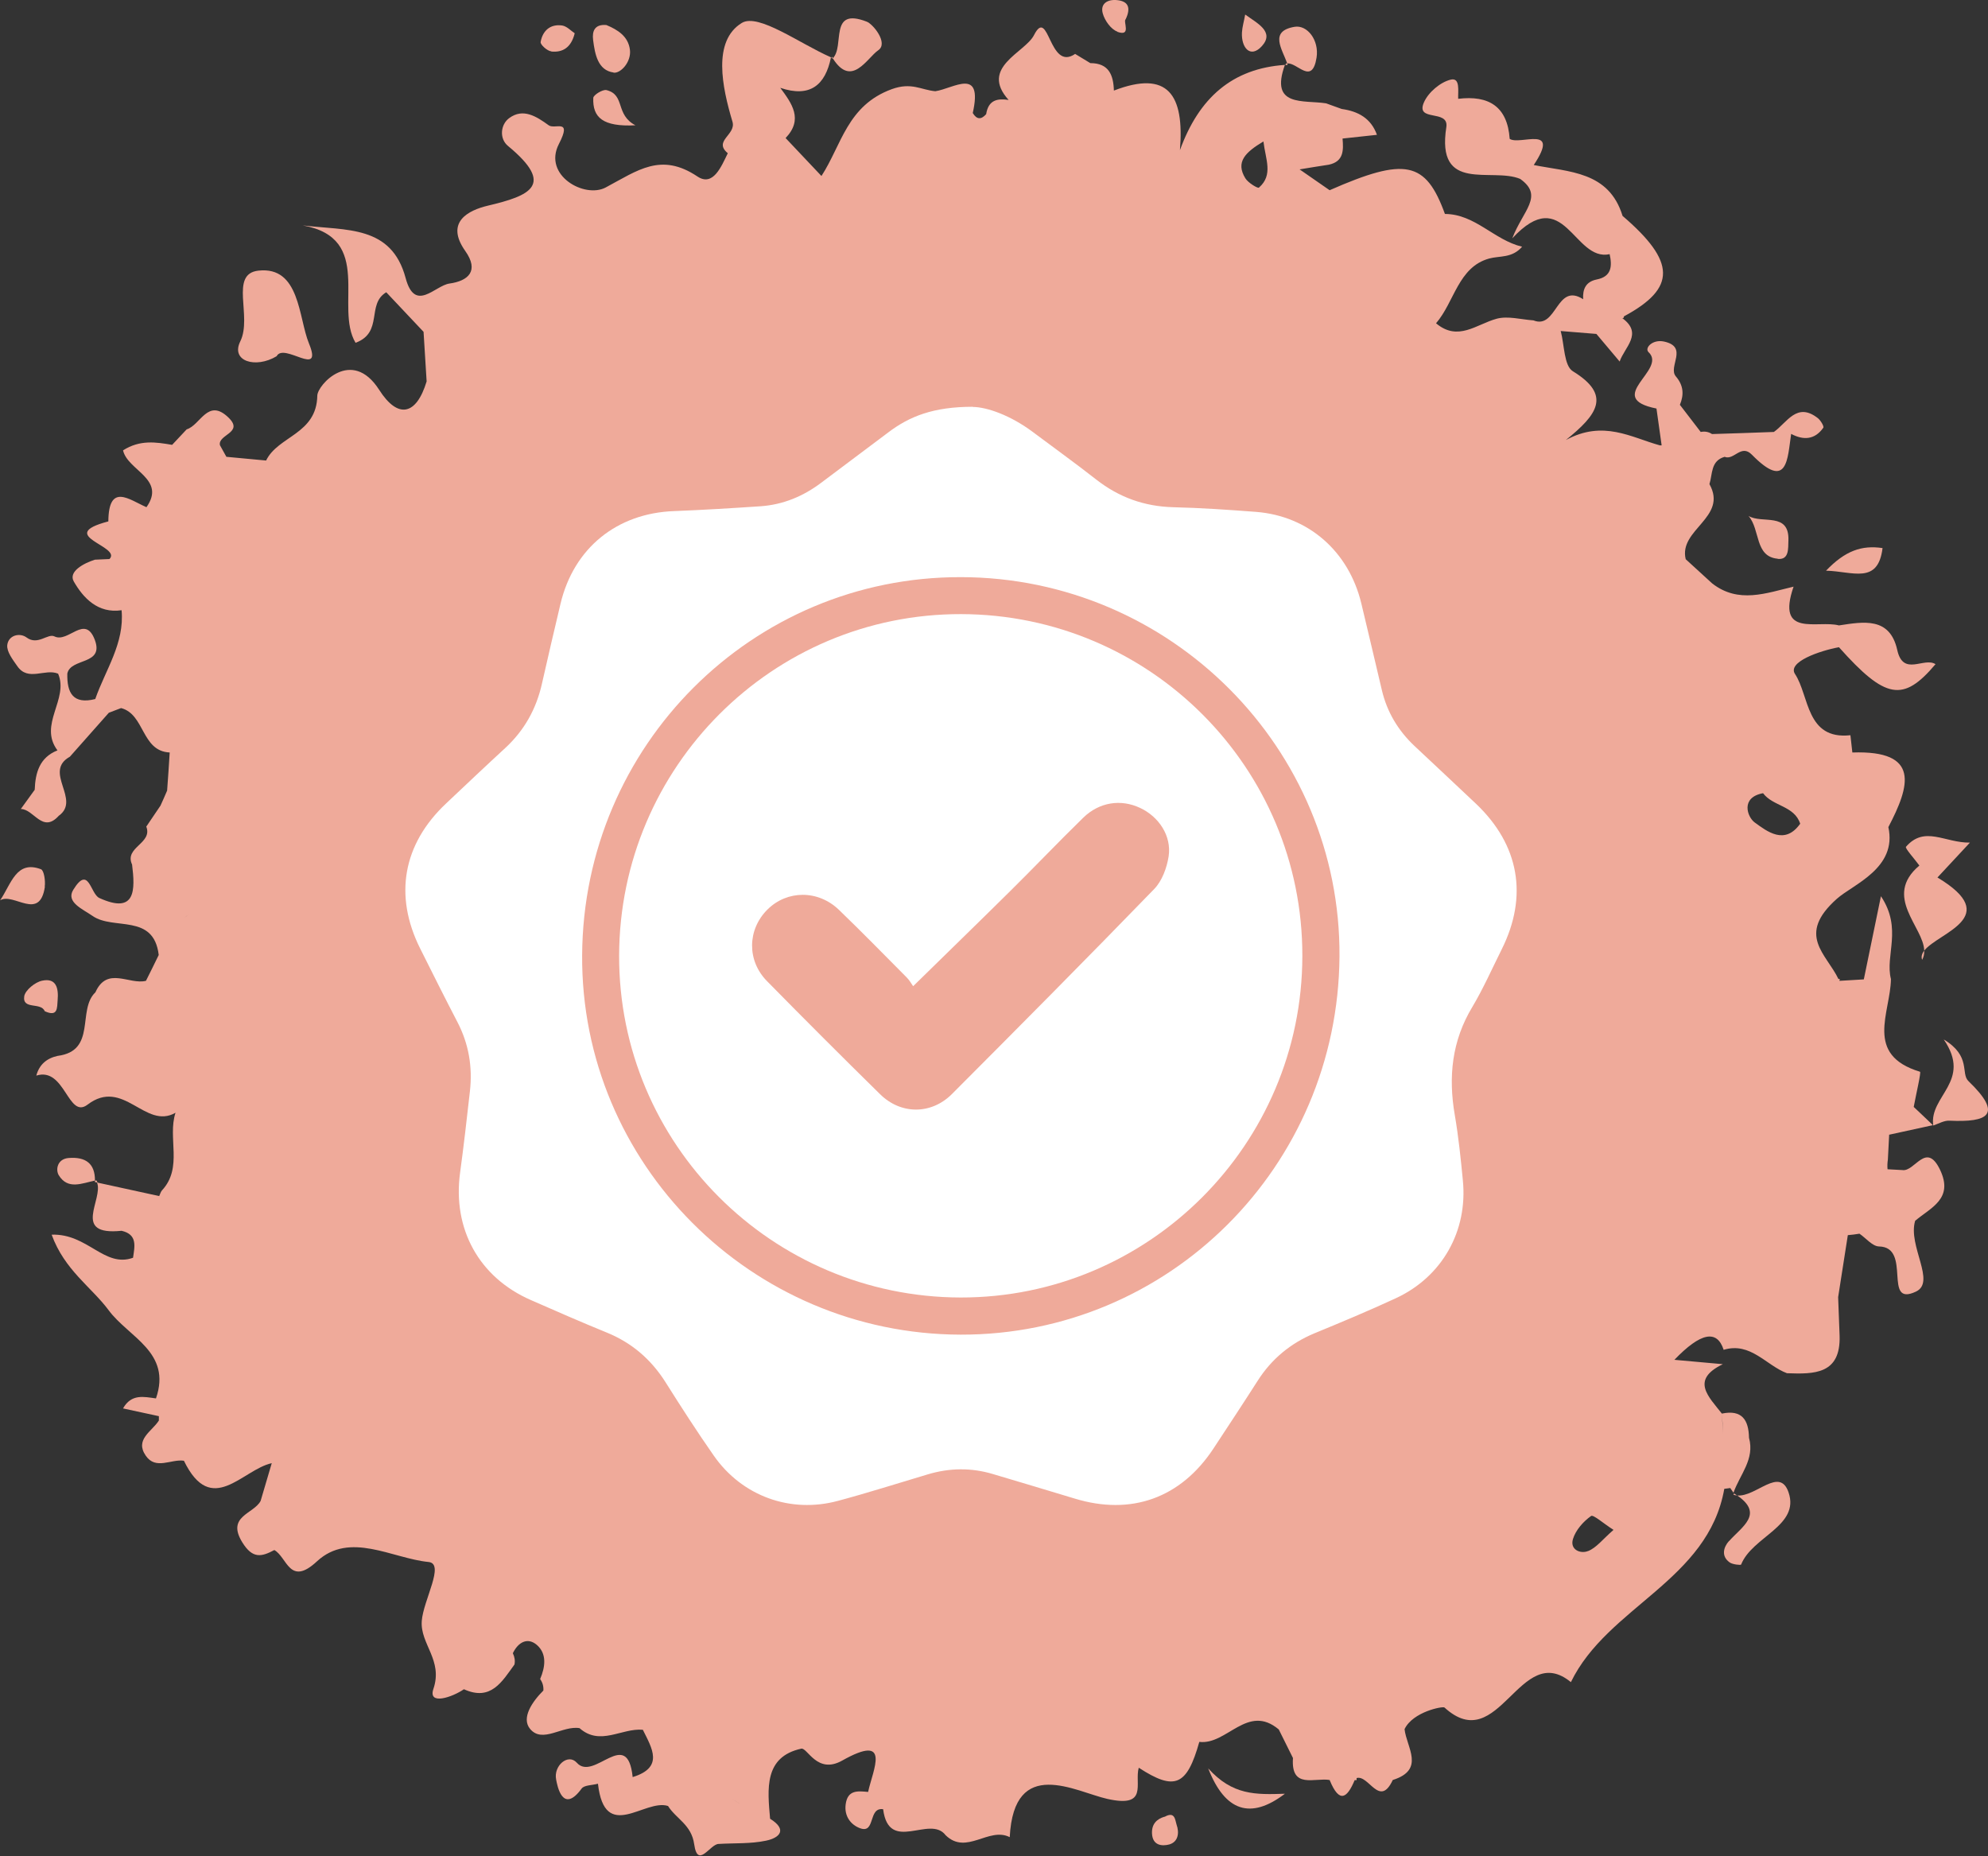 <?xml version="1.0" encoding="UTF-8"?><svg id="Capa_2" xmlns="http://www.w3.org/2000/svg" viewBox="0 0 123.11 114.94"><rect x="0" y="0" width="123.11" height="114.94" fill="#333333" stroke="none"/><g id="Capa_1-2"><path d="M51.58,3.61s-.04-.06-.06-.09v-.02s-.03.06-.03.09c.03.01.06.03.09.04,0,0,0,0,0-.01Z" style="fill:#efaa9a; stroke-width:0px;"/><path d="M17.13,22.06c.45-.88,2.91,1.41,2-.8-.65-1.58-.55-4.79-3.13-4.5-1.81.2-.36,2.84-1.12,4.38-.61,1.23.95,1.7,2.25.92Z" style="fill:#efaa9a; stroke-width:0px;"/><path d="M119.03,59.44c.1-.18.14-.37.13-.57-.14.18-.2.37-.13.57Z" style="fill:#efaa9a; stroke-width:0px;"/><path d="M107.07,95.43c-.33.37-.51.94.05,1.33.19.13.68.17.7.13.69-1.74,3.65-2.39,2.94-4.47-.55-1.62-2.01.29-3.18.19,1.67,1.15.29,1.93-.51,2.83Z" style="fill:#efaa9a; stroke-width:0px;"/><path d="M107.34,92.56c.07.03.15.04.23.05-.06-.04-.12-.08-.19-.13,0,0,0,0,0,0,0,.03-.02.05-.03.08,0,0,0,0,0,0Z" style="fill:#efaa9a; stroke-width:0px;"/><path d="M121.9,66.95c-.5-.48.19-1.54-1.53-2.58,1.78,2.6-.92,3.49-.65,5.33.34-.12.68-.32,1.01-.3,2.37.11,3.34-.36,1.17-2.45Z" style="fill:#efaa9a; stroke-width:0px;"/><path d="M74.82,109.51q1.56,4,4.75,1.57c-1.82.06-3.24.1-4.75-1.57Z" style="fill:#efaa9a; stroke-width:0px;"/><path d="M54.39,3.11c.64-.44-.33-1.63-.72-1.77-2.37-.92-1.34,1.53-2.1,2.27,1.17,1.86,2.12-.02,2.82-.5Z" style="fill:#efaa9a; stroke-width:0px;"/><path d="M118.03,52.44c-.07.09.54.76.83,1.16-2.28,1.92.27,3.8.3,5.27.88-1.13,4.92-2.07.82-4.53.59-.63,1.17-1.26,2.01-2.16-1.56.02-2.81-1.08-3.97.27Z" style="fill:#efaa9a; stroke-width:0px;"/><path d="M81.53,3.57c.17-1.09-.58-2.04-1.36-1.91-1.61.27-.75,1.4-.46,2.27.62-.08,1.54,1.38,1.82-.36Z" style="fill:#efaa9a; stroke-width:0px;"/><path d="M79.71,3.93s-.05,0-.08.01c-.01.03-.02.06-.03.09.05,0,.09-.01.14-.02,0-.03-.02-.06-.03-.09Z" style="fill:#efaa9a; stroke-width:0px;"/><path d="M37.99,4.5c.45.06,1.11-.67,1.02-1.41-.1-.84-.76-1.25-1.46-1.54-.73-.06-.89.38-.82.93.11.87.29,1.88,1.27,2.01Z" style="fill:#efaa9a; stroke-width:0px;"/><path d="M110.09,34.61c.71.07.64-.64.66-1.13.07-1.8-1.63-1.02-2.47-1.53.74.85.37,2.52,1.81,2.65Z" style="fill:#efaa9a; stroke-width:0px;"/><path d="M2.77,54.91c.05-.35-.04-1-.23-1.08-1.53-.58-1.84.9-2.53,1.92.85-.49,2.45,1.32,2.77-.84Z" style="fill:#efaa9a; stroke-width:0px;"/><path d="M116.58,33.94c-1.29-.19-2.31.16-3.5,1.4,1.65.04,3.22.88,3.5-1.4Z" style="fill:#efaa9a; stroke-width:0px;"/><path d="M5.88,73.11s0,.06,0,.09c0,0,0,0,0,0,.05.01.11.02.16.04-.02-.05-.04-.1-.07-.14-.03,0-.07.01-.1.02Z" style="fill:#efaa9a; stroke-width:0px;"/><path d="M4.26,71.71c-.71.05-.83.72-.62,1.07.57.92,1.44.49,2.24.33.01-1.06-.58-1.48-1.62-1.4Z" style="fill:#efaa9a; stroke-width:0px;"/><path d="M37.56,5.58c-.23-.06-.81.3-.82.48-.05,1.22.59,1.8,2.61,1.7-1.27-.67-.61-1.88-1.79-2.18Z" style="fill:#efaa9a; stroke-width:0px;"/><path d="M2.77,62.62c.83.38.76-.22.8-.69.06-.71-.07-1.39-.96-1.2-.44.09-1.05.59-1.11.97-.12.85,1.04.34,1.27.92Z" style="fill:#efaa9a; stroke-width:0px;"/><path d="M118.51,68.55c.14-.76.47-2.16.39-2.18-3.47-1.05-1.83-3.65-1.8-5.74-.38-1.46.73-3.11-.62-5.13-.44,2.13-.75,3.64-1.06,5.15-.5.03-1,.06-1.51.09l.02-.12s-.05,0-.08.01c-.75-1.57-2.63-2.72-.1-4.97,1.01-.9,3.75-1.89,3.19-4.44,1.33-2.54,2.01-4.77-2.23-4.62-.04-.36-.08-.71-.12-1.07-2.76.3-2.54-2.45-3.43-3.79-.49-.74,1.52-1.44,2.72-1.66,2.88,3.23,3.98,3.42,5.98,1.05-.72-.46-2,.79-2.37-.88-.46-2.06-2.09-1.75-3.61-1.52-1.32-.35-3.91.79-2.81-2.4-1.7.4-3.41,1.07-5.04-.2-.55-.5-1.1-1-1.64-1.5-.45-1.85,2.63-2.58,1.47-4.65.2-.63.07-1.44.94-1.69.58.24,1.02-.82,1.69-.13,2.22,2.26,2.2.24,2.43-1.29.77.41,1.47.36,1.99-.38.06-.08-.16-.45-.33-.59-1.31-1.03-1.91.27-2.73.85-1.28.05-2.55.09-3.83.13-.21-.14-.45-.18-.7-.13-.43-.56-.86-1.12-1.29-1.68.26-.63.23-1.2-.25-1.76-.51-.6.81-1.83-.74-2.16-.7-.15-1.22.4-.95.66,1.18,1.1-2.82,2.83.49,3.49.11.76.21,1.52.32,2.28-.04,0-.07,0-.11,0,0,0,0,0,0,0-1.78-.49-3.5-1.59-5.82-.33,1.95-1.57,2.85-2.78.43-4.26-.55-.34-.52-1.63-.75-2.49.74.06,1.48.12,2.21.18.48.57.96,1.14,1.44,1.71.29-.88,1.48-1.73.16-2.69.02,0,.05,0,.07,0,.02-.04.03-.07.04-.11,3.25-1.75,3.22-3.38-.09-6.22-.85-2.77-3.31-2.71-5.5-3.15,1.69-2.54-.86-1.2-1.49-1.62-.14-2.01-1.3-2.71-3.19-2.48-.02-.47.14-1.32-.45-1.19-.65.15-1.4.79-1.67,1.41-.54,1.23,1.53.41,1.39,1.51-.66,4.16,2.81,2.49,4.57,3.23,1.49,1.06.17,1.95-.49,3.68,3.23-3.48,3.8,1.47,6.03.98.16.74.13,1.39-.81,1.57-.67.14-.87.6-.83,1.22-1.67-1.07-1.62,1.9-3.08,1.31-.76-.05-1.58-.29-2.28-.1-1.25.34-2.39,1.43-3.75.28,1.14-1.32,1.37-3.48,3.29-4.01.66-.18,1.41-.01,2.04-.73-1.75-.42-2.9-2.02-4.78-2.03-1.19-3.27-2.45-3.53-7.14-1.47-.62-.43-1.24-.86-1.86-1.29.6-.1,1.21-.2,1.81-.29.93-.2.91-.9.85-1.62.71-.08,1.42-.15,2.13-.23-.37-1.03-1.17-1.46-2.18-1.6-.32-.12-.65-.23-.97-.35-1.41-.22-3.5.25-2.55-2.38-3.25.22-5.32,2.03-6.5,5.28.28-3.44-.74-4.98-4.09-3.69-.03-.96-.31-1.7-1.46-1.7-.31-.19-.63-.38-.94-.57-1.63,1.12-1.62-2.99-2.55-1.16-.55,1.08-3.39,1.99-1.57,4.01-.67-.1-1.25-.02-1.39.88-.31.35-.58.34-.83-.07.65-2.89-1.2-1.51-2.32-1.35-.88-.08-1.47-.57-2.69-.13-2.77,1.01-3.11,3.46-4.36,5.38-.74-.78-1.48-1.57-2.22-2.35,1.11-1.16.39-2.14-.33-3.11,1.83.62,2.79-.15,3.14-1.89-1.91-.83-4.49-2.75-5.52-2.13-1.83,1.12-1.22,3.98-.58,6.12.24.81-1.21,1.18-.29,1.95-.4.82-.91,2.09-1.88,1.44-2.26-1.51-3.69-.38-5.68.68-1.31.7-3.9-.75-2.9-2.69.84-1.63-.24-.88-.63-1.16-.76-.55-1.58-1.08-2.44-.45-.55.4-.63,1.28-.08,1.73,2.94,2.43,1.37,3.08-1.26,3.7-1.17.28-2.66,1-1.39,2.8.88,1.24.19,1.86-.98,2.02-.9.13-2.13,1.83-2.71-.34-.88-3.28-3.65-2.93-6.37-3.26,4.44.79,1.94,5.06,3.27,7.27,1.74-.65.66-2.39,1.9-3.13.79.84,1.55,1.64,2.31,2.45.06,1.02.13,2.05.19,3.07-.64,2.11-1.78,2.34-2.94.52-1.7-2.65-3.82-.3-3.83.36-.04,2.4-2.43,2.49-3.17,4.02-.82-.08-1.64-.15-2.46-.23-.13-.24-.27-.48-.4-.72-.14-.67,1.5-.76.54-1.7-1.29-1.26-1.74.46-2.6.72-.3.32-.6.64-.9.96-.99-.17-1.99-.33-3.04.34.28,1.25,2.69,1.77,1.45,3.52-1.06-.46-2.34-1.54-2.36.88-3.35.88.86,1.53.07,2.33-.3.01-.6.03-.9.04-.7.22-1.66.74-1.31,1.35.58,1.01,1.49,2,2.96,1.78.19,2.05-1,3.69-1.63,5.5-1.38.35-1.76-.39-1.73-1.58.21-.99,2.3-.5,1.7-2.09-.61-1.61-1.64.22-2.5-.21-.41-.2-1.03.58-1.72.07-.43-.32-1.13-.14-1.2.47-.04.41.34.9.62,1.3.67.98,1.72.13,2.53.47.68,1.59-1.24,3.15-.04,4.75-1.11.44-1.37,1.38-1.41,2.44-.29.4-.57.79-.86,1.19.81,0,1.34,1.54,2.35.42,1.4-1-.99-2.72.69-3.66.8-.91,1.61-1.82,2.41-2.72.25-.1.51-.19.76-.29,1.48.39,1.25,2.67,3.01,2.75-.05.79-.1,1.58-.16,2.36,0,0,0,0,0,0-.13.31-.27.62-.41.93.68.41,1.36.82,2.04,1.23.17.13.33.26.5.39-.17-.13-.33-.26-.5-.39-.68-.41-1.36-.82-2.04-1.23-.29.43-.59.87-.88,1.3.41,1.05-1.38,1.27-.88,2.35.19,1.55.25,3.11-2.03,2.07-.56-.26-.65-2.07-1.61-.51-.48.77.59,1.2,1.19,1.62,1.3.91,3.79-.18,4.1,2.42-.26.53-.52,1.07-.79,1.6-1.04.26-2.4-.92-3.13.71-1.15,1.09.1,3.63-2.35,3.94-.67.15-1.13.54-1.31,1.22,1.78-.56,1.96,2.72,3.17,1.8,2.23-1.7,3.57,1.58,5.45.5-.51,1.56.48,3.39-.84,4.81-.08.09-.11.23-.17.35-1.28-.28-2.56-.56-3.85-.84.41,1.04-1.6,3.31,1.52,2.99,1,.23.81.97.71,1.67-1.78.64-2.81-1.51-5.04-1.43.8,2.2,2.46,3.24,3.53,4.68,1.24,1.68,3.92,2.59,2.93,5.46-.75-.1-1.52-.3-2.04.62.76.16,1.49.32,2.22.48v.27c-.43.68-1.51,1.17-.81,2.18.62.9,1.57.19,2.36.31,1.71,3.52,3.61.55,5.44.15-.23.78-.46,1.56-.69,2.34-.43.81-2.14.94-1.13,2.57.64,1.03,1.19.89,1.98.47.8.45.94,2.28,2.64.7,2.03-1.88,4.66-.18,6.91.04,1.03.1-.32,2.35-.42,3.65-.11,1.43,1.33,2.42.72,4.21-.35,1.04,1.18.51,1.89.02,1.67.76,2.36-.47,3.13-1.53.05-.24.01-.47-.1-.7.32-.67.9-1.01,1.48-.52.64.55.53,1.37.21,2.12.15.21.22.45.2.71-.68.68-1.39,1.7-.82,2.38.77.92,2.01-.23,3.06-.05,1.28,1.13,2.61-.02,3.92.1.57,1.15,1.32,2.33-.63,2.93-.33-3.17-2.4.31-3.46-.89-.54-.6-1.45.19-1.28,1.04.07.38.4,2.17,1.58.56.16-.22.66-.2,1.01-.3.42,3.7,2.9.91,4.34,1.38.5.8,1.45,1.15,1.62,2.37.22,1.56.99-.03,1.52-.02.97-.06,1.97,0,2.92-.2.87-.18,1.34-.69.26-1.36-.16-1.83-.39-3.83,1.93-4.34.38-.08.98,1.61,2.53.74,3.09-1.74,1.9.58,1.61,1.94-.64-.06-1.27-.14-1.39.77-.1.75.34,1.28.9,1.48.96.35.48-1.32,1.42-1.18.36,2.78,2.9.32,3.87,1.61,1.29,1.26,2.67-.54,3.97.12.26-5.06,4.08-2.81,6.04-2.37,2.57.58,1.67-.95,1.95-1.93,2.23,1.45,2.98,1.13,3.75-1.6,1.71.21,2.98-2.4,4.92-.77.29.59.59,1.18.88,1.77-.14,1.95,1.34,1.2,2.27,1.36.62,1.52,1.1,1.08,1.55.01.04,0,.07,0,.12,0,0-.05,0-.08,0-.13.76-.22,1.42,1.87,2.24.12,2.03-.64.85-2.02.73-3.15.52-1.08,2.37-1.43,2.47-1.34,3.39,3.1,4.66-4.17,7.83-1.57,2.28-4.69,8.49-6.27,9.5-11.97l.37-.05s.18.27.2.29c.39-1.12,1.33-2.07.96-3.4-.02-1.1-.43-1.76-1.68-1.5.03.41.06.83.08,1.24h0c-.03-.41-.06-.83-.08-1.24-.81-1.04-1.97-2.08.06-3.06-.96-.09-1.92-.17-3-.27q2.43-2.53,3.05-.62c1.67-.5,2.62.96,3.92,1.45,1.68.06,3.34.08,3.26-2.33-.03-.79-.06-1.59-.09-2.38.2-1.28.4-2.56.6-3.84.24-.02.48-.05.72-.09.4.27.8.78,1.21.79,2.06.04.21,3.77,2.28,2.8,1.28-.59-.51-2.84-.04-4.39.97-.82,2.4-1.36,1.54-3.16-.86-1.79-1.56.14-2.33.02l-.92-.05c-.02-.2-.01-.4.02-.6.03-.51.05-1.03.08-1.54.89-.19,1.77-.39,2.66-.58,0,0,.05-.01.05-.01h0s0,0,0,0c0,0,0,0,0,0,0,0,0,0,0,0,0,0,0,0,0,0-.4-.38-.8-.77-1.21-1.15ZM11.46,56.8h0c.09-.09.2-.14.31-.18-.12.04-.22.1-.31.18ZM45.35,111.44c.02-.47-.07-.82-.24-1.12.16.29.26.65.24,1.12.16.06.3.14.44.25-.13-.1-.28-.19-.44-.25ZM66.9,32.9c-.81.56-.46,1.27-.51,1.62-1.05.18-1.3-.16-1.37-.74-.1-.74-.32-1.6.9-1.45.4.05,1.76.02.98.56ZM77.96,11.62c-.07.06-.67-.3-.84-.58-.62-1.01,0-1.61,1.12-2.28.13,1.11.62,2.07-.27,2.85ZM98.34,96.05c-.46.19-1.14-.08-.93-.75.17-.55.64-1.08,1.12-1.42.14-.1.76.46,1.39.86-.66.57-1.05,1.1-1.57,1.31ZM108.66,50.93c-.46-.34-.89-1.55.52-1.81.61.82,1.94.77,2.3,1.89-.96,1.35-2.06.47-2.82-.08Z" style="fill:#efaa9a; stroke-width:0px;"/><path d="M72.12,112.5c-.48.14-.81.45-.78,1.05.04.74.62.79,1.07.67.56-.16.63-.73.45-1.23-.09-.27-.09-.85-.74-.48Z" style="fill:#efaa9a; stroke-width:0px;"/><path d="M34.14,3.19c.69.07,1.23-.23,1.45-1.13-.23-.15-.48-.43-.77-.48-.75-.11-1.22.33-1.34,1.02-.03.16.41.56.66.58Z" style="fill:#efaa9a; stroke-width:0px;"/><path d="M78.14,2.86c.82-.9-.31-1.43-1.03-1.96-.07.4-.18.76-.2,1.11-.05.96.53,1.62,1.23.85Z" style="fill:#efaa9a; stroke-width:0px;"/><path d="M69.19,1.97c.9.32.34-.64.52-.78.35-.74.13-1.11-.51-1.18-.59-.07-1.08.2-.91.82.12.44.51.99.91,1.13Z" style="fill:#efaa9a; stroke-width:0px;"/><path d="M60.22,25.2c.91,0,2.38.54,3.71,1.53,1.32.99,2.66,1.95,3.96,2.97,1.41,1.1,2.97,1.66,4.76,1.71,1.72.04,3.44.16,5.15.29,3.23.26,5.72,2.44,6.5,5.66.43,1.79.85,3.58,1.27,5.36.32,1.37,1.01,2.52,2.03,3.48,1.27,1.2,2.55,2.38,3.81,3.58,2.67,2.54,3.23,5.71,1.59,9-.6,1.2-1.14,2.43-1.82,3.57-1.27,2.1-1.5,4.33-1.09,6.7.23,1.34.37,2.7.5,4.05.31,3.13-1.28,5.96-4.14,7.29-1.66.77-3.36,1.48-5.06,2.18-1.48.62-2.65,1.59-3.51,2.94-.9,1.41-1.82,2.8-2.74,4.2-2.02,3.06-5.09,4.16-8.59,3.09-1.69-.51-3.38-1.02-5.07-1.52-1.34-.4-2.68-.38-4.02.02-1.85.55-3.69,1.14-5.56,1.64-2.95.8-5.95-.29-7.7-2.8-1.04-1.49-2.02-3.01-2.99-4.55-.9-1.42-2.1-2.45-3.66-3.08-1.57-.64-3.12-1.32-4.67-2-3.21-1.4-4.86-4.4-4.39-7.88.23-1.68.42-3.37.61-5.05.17-1.51-.07-2.94-.78-4.3-.78-1.5-1.54-3.02-2.3-4.54-1.64-3.28-1.07-6.47,1.61-8.99,1.22-1.15,2.43-2.3,3.66-3.43,1.18-1.09,1.92-2.42,2.27-3.98.37-1.65.76-3.3,1.15-4.95.82-3.45,3.49-5.61,7.03-5.74,1.79-.07,3.58-.18,5.37-.3,1.39-.1,2.64-.62,3.75-1.46,1.37-1.04,2.76-2.06,4.13-3.1,1.33-1.01,2.81-1.6,5.26-1.6ZM59.48,82.65c12.91.03,23.37-10.41,23.47-23.41.09-12.89-10.46-23.48-23.44-23.5-12.91-.03-23.38,10.42-23.46,23.4-.09,12.9,10.46,23.48,23.44,23.51Z" style="fill:#fff; stroke-width:0px;"/><path d="M38.34,59.18c.03-11.69,9.51-21.17,21.17-21.15,11.69.02,21.16,9.5,21.14,21.17-.01,11.68-9.52,21.17-21.17,21.15-11.69-.03-21.17-9.52-21.14-21.18ZM56.54,61.06c-.1-.14-.23-.38-.42-.56-1.38-1.39-2.75-2.79-4.16-4.15-1.29-1.25-3.22-1.24-4.44-.02-1.24,1.24-1.28,3.16-.01,4.44,2.31,2.35,4.64,4.68,6.99,6.99,1.29,1.27,3.16,1.27,4.44,0,4.2-4.21,8.39-8.43,12.53-12.7.49-.5.79-1.32.9-2.03.19-1.27-.61-2.46-1.77-3-1.19-.56-2.52-.36-3.51.6-1.54,1.5-3.02,3.06-4.55,4.57-1.95,1.93-3.92,3.84-5.99,5.87Z" style="fill:#fff; stroke-width:0px;"/></g></svg>